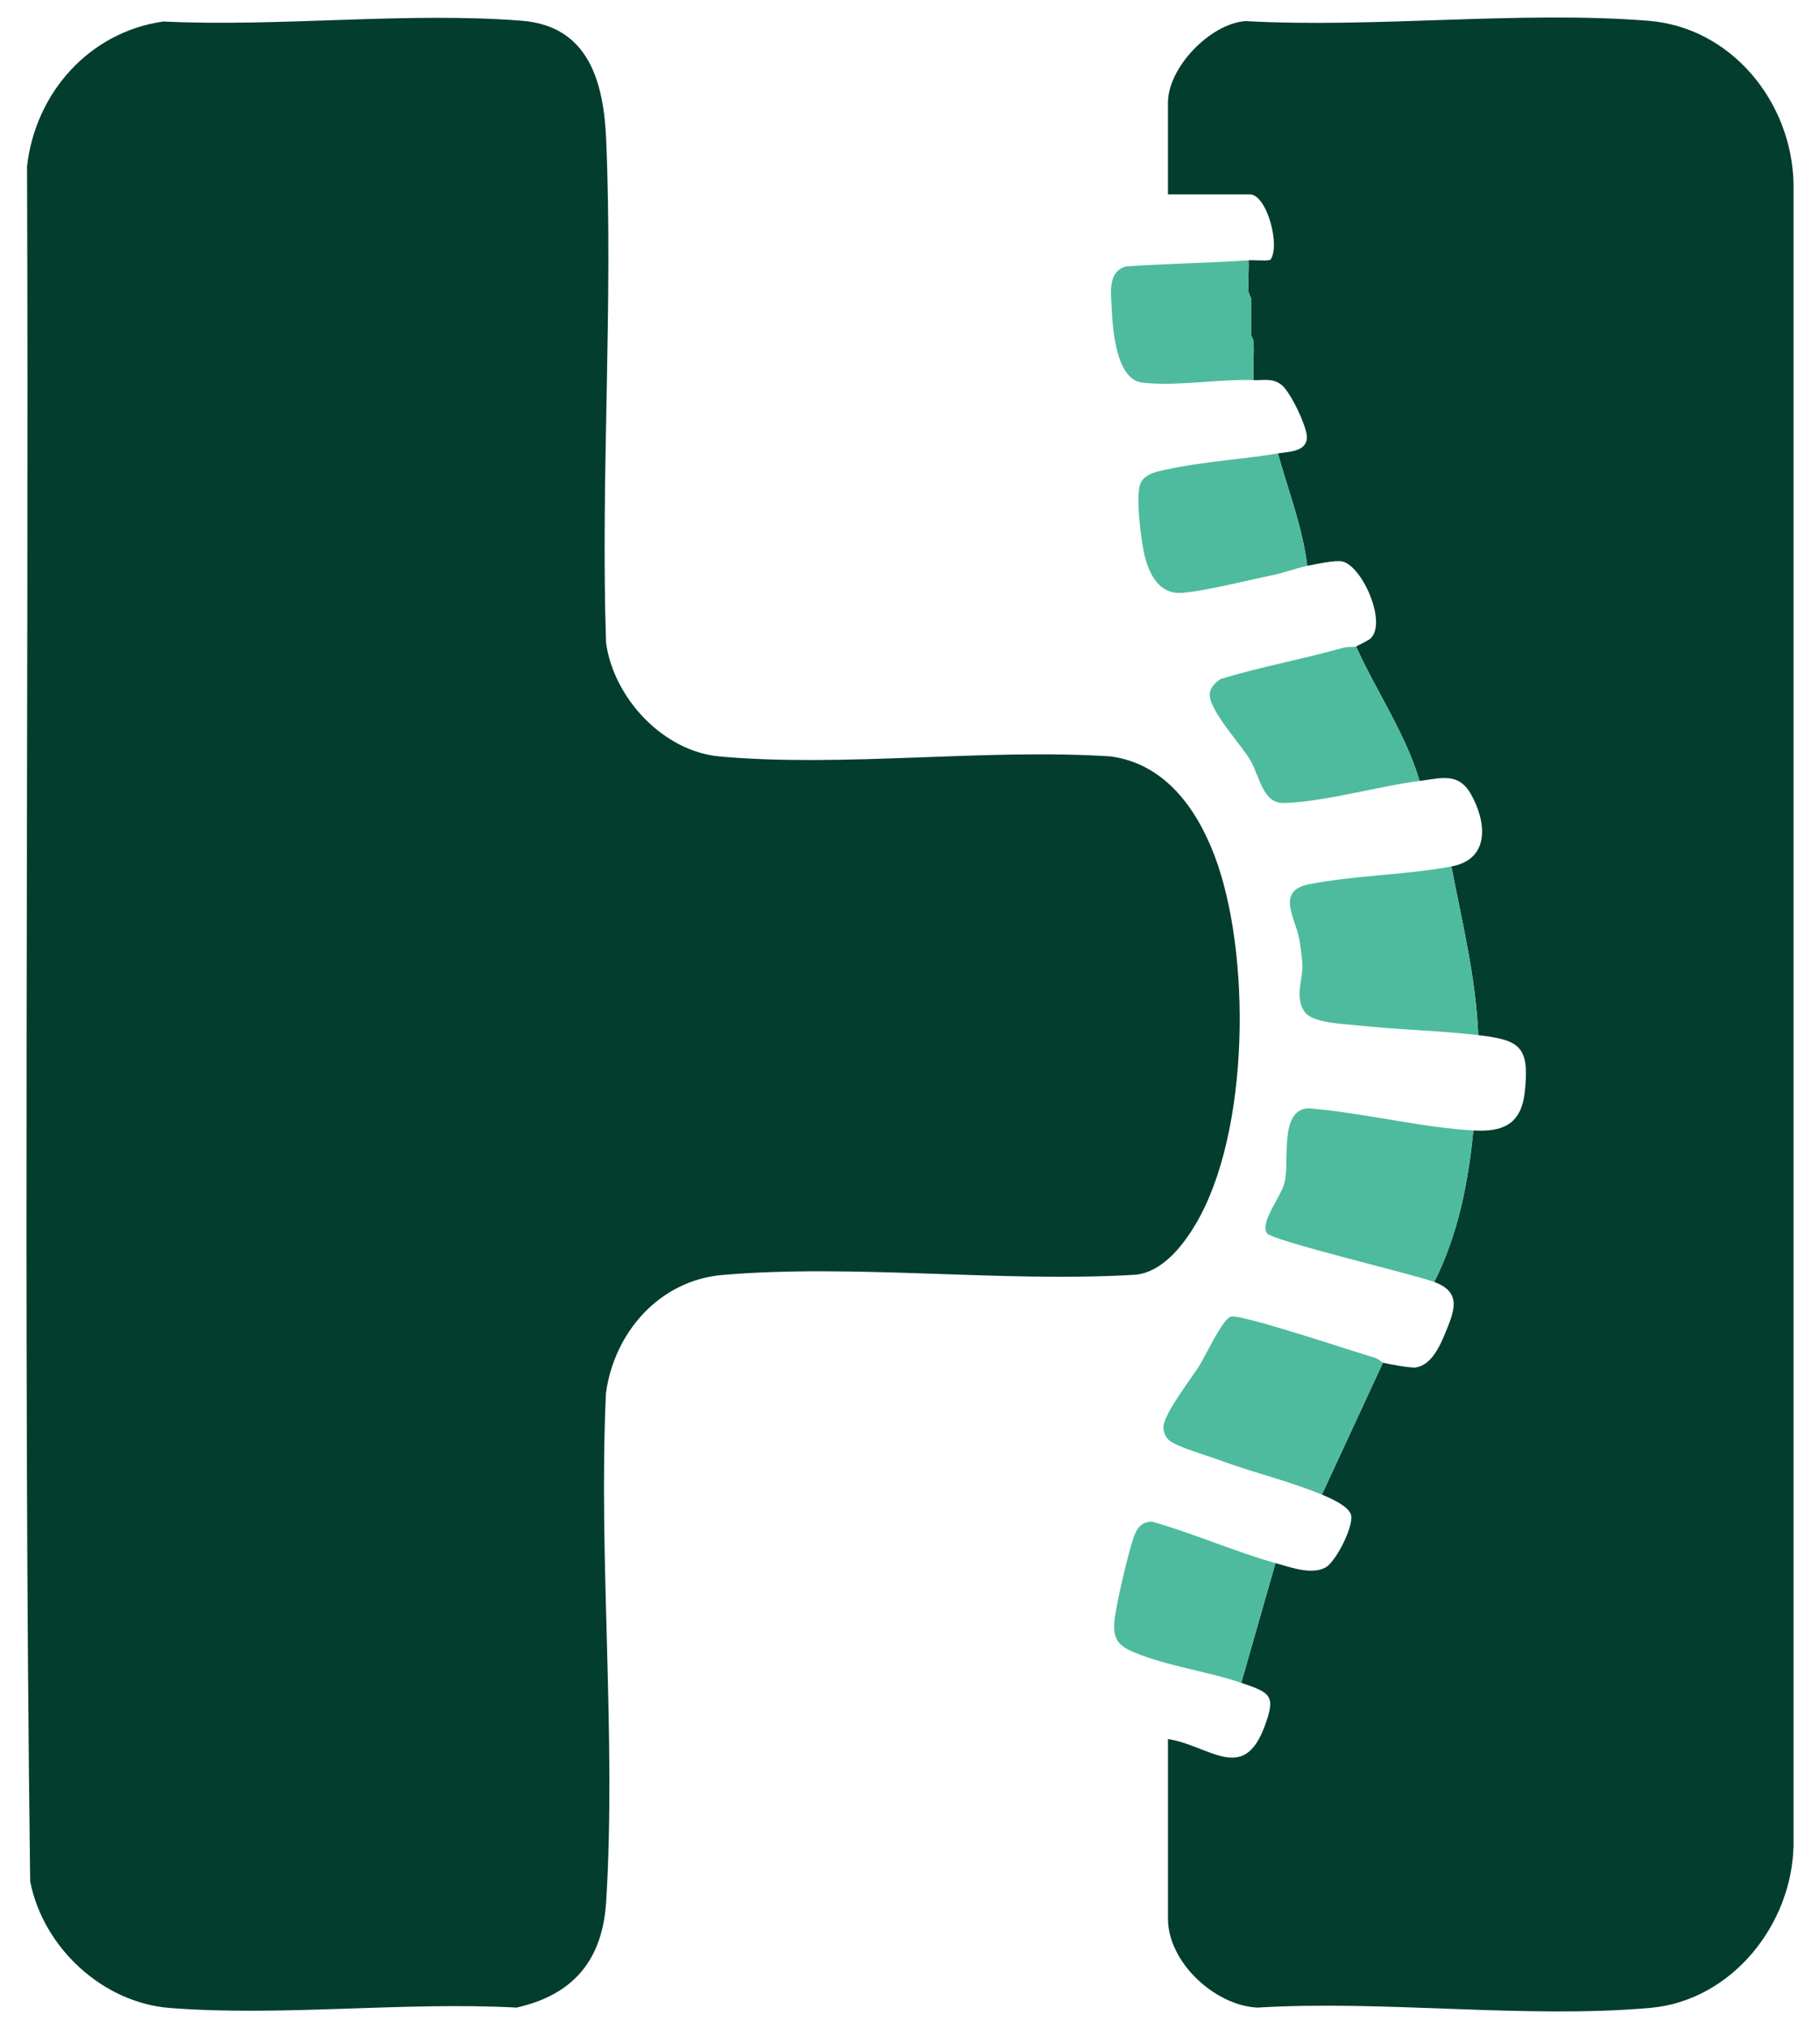 <?xml version="1.0" encoding="UTF-8"?>
<svg id="Laag_1" xmlns="http://www.w3.org/2000/svg" version="1.1" viewBox="0 0 1826.26 2035.14">
  <!-- Generator: Adobe Illustrator 29.8.3, SVG Export Plug-In . SVG Version: 2.1.1 Build 3)  -->
  <defs>
    <style>
      .st0 {
        fill: #033d2e;
      }

      .st1 {
        fill: #4ebb9e;
      }
    </style>
  </defs>
  <path class="st0" d="M163.83,21.57c116.62,5.65,244.43-9.85,359.79-.77,67.33,5.3,82.15,62,84.61,118.87,7.2,166.46-5.65,338.11-.09,505.12,7.67,55.39,57.26,108.89,114.01,113.98,124.79,11.2,265.83-8.22,392.32-.06,54.02,7.27,86.03,51.76,104.15,99.33,37.06,97.34,35.6,277.29-18.4,369.07-12.99,22.07-33.83,49.09-61.24,51.54-134.1,8.01-281.55-11.18-414.1.21-63.11,5.42-108.52,57.46-116.85,118.5-7.72,167.2,10.56,344.06.21,510.13-3.64,58.43-32.78,93.4-89.9,106.22-112.94-6.07-236.17,9.11-347.91.39-67.76-5.29-127.32-60.9-140.15-127.07-7.38-572.85-1.13-1146.93-3.14-1720.24C35.45,93.17,89.51,32.18,163.83,21.57Z"/>
  <path class="st0" d="M1252.88,261.14c7.19-.47,14.56.79,21.72-.34,10.68-13.72-3.4-65.85-20.49-65.85h-82.13v-91.93c0-35.21,42.06-79.01,77.5-81.86,131.23,7.21,274.48-10.54,404.32-.36,83.52,6.55,144.04,81.32,145.9,163v1667.31c-1.56,79.59-62.23,155.63-143.57,162.87-125.47,11.17-267.21-8.03-394.36-.26-42.83-2.06-89.78-45.55-89.78-89.18v-180.19c41.46,6.34,75.39,45.05,96.81-12.29,11.73-31.38,6.45-34.03-23.26-44.1l34.32-120.13c14.87,4.15,35.69,12,49.95,4.59,10.42-5.41,28.21-40.57,26.03-52.3-1.71-9.19-21.18-17.52-29.4-20.94l61.29-132.39c5.46,1.52,28.09,5.55,32.92,4.83,15.64-2.33,24.2-21.41,29.51-34.34,9.18-22.33,17.13-40.98-10.95-51.4,23.88-47.67,34.02-99.09,39.23-152,29.21,1.7,47.86-5.88,51.49-37.99,5.25-46.37-4.75-52.67-46.59-57.62-2.3-57.34-16.19-113.14-26.97-169.16,39.22-7.31,35.24-44.81,19.69-72.4-12.58-22.33-29.94-16.14-51.56-13.4-14.35-48.07-43.35-89.48-63.74-134.84.74-.23,12.88-6.71,13.58-7.27,18.62-14.68-7.07-73.67-27.63-78.08-7.01-1.51-26.77,2.8-34.98,4.45-4.75-39.2-19.07-75.17-29.42-112.77,10.35-1.73,28.65-1.48,29.09-15.84.33-10.7-16.57-45.94-25.37-52.85-9.14-7.18-17.62-4.5-28.24-4.86-.52-12.62.69-25.46.09-38.09-.15-3.21-2.54-6.38-2.54-7.26v-36.77c0-.87-2.36-4.07-2.54-7.27-.58-10.18.58-20.56.09-30.73Z"/>
  <path class="st1" d="M1478.43,1133.91c-5.21,52.91-15.34,104.33-39.23,152-21.77-8.07-163.43-41.49-167.97-48.98-7-11.55,14.39-36.58,17.81-50.92,5.16-21.63-5.77-73.17,23.95-74.32,53.84,4.25,112.17,19.14,165.44,22.23Z"/>
  <path class="st1" d="M1456.36,869.14c10.78,56.01,24.67,111.82,26.97,169.16-40.17-4.76-81.13-5.35-121.34-9.82-13.94-1.55-44.69-2.13-52.77-13.43-10.2-14.29-2.15-31.66-2.32-46.5-.06-5.35-2.08-20.91-3.12-26.52-3.95-21.31-23.85-48.51,9.81-55.09,46.67-9.12,96.46-9.18,142.77-17.81Z"/>
  <path class="st1" d="M1387.72,1366.8l-61.29,132.39c-32.47-13.49-68.59-22.01-101.79-34.28-11.66-4.31-43.5-13.62-51.16-19.93-3.8-3.13-6.08-8.47-6.05-13.23.09-13.37,27.56-48.43,35.95-61.74,5.93-9.41,23.4-47.04,31.67-49.38,10.21-2.88,123.68,35.25,144.25,41.18,4,1.15,7.54,4.74,8.42,4.99Z"/>
  <path class="st1" d="M1360.75,648.49c20.39,45.35,49.39,86.77,63.74,134.84-42,5.32-95.05,20.99-136.18,22.13-21.2.59-24.14-26.11-33.45-42.49-9.27-16.3-43.74-52.24-40.82-68.54.92-5.11,6.58-11.15,11.23-13.49,40.55-12.33,82.4-19.86,123.18-31.34,4.31-1.21,9.76-.31,12.3-1.1Z"/>
  <path class="st1" d="M1282.3,454.82c10.35,37.6,24.67,73.58,29.42,112.77-10.24,2.05-22.69,6.88-33.81,9.1-20.28,4.05-81.4,19.38-97.35,17.99-19.14-1.67-27.8-20.67-31.89-36.88-3.66-14.46-9.51-60.72-4.27-72.95,4.55-10.6,19.61-12.49,29.53-14.6,34.48-7.34,73.25-9.57,108.36-15.44Z"/>
  <path class="st1" d="M1279.85,1567.83l-34.32,120.13c-34.32-11.63-74.24-16.7-107.82-30.7-16.04-6.69-21.15-13.96-19.42-31.55,1.61-16.38,13.33-65.62,18.63-81.91,3.13-9.6,7.46-17.35,18.88-17.56,41.49,11.62,82.8,30.08,124.04,41.59Z"/>
  <path class="st1" d="M1252.88,261.14c.49,10.17-.67,20.56-.09,30.73.18,3.19,2.54,6.4,2.54,7.27v36.77c0,.89,2.39,4.06,2.54,7.26.6,12.63-.61,25.47-.09,38.09-35.97-1.2-77.34,6.55-111.6,2.51-26.25-3.1-29.6-53.11-30.69-74.73-.79-15.64-3.99-37.04,14.75-41.84,40.83-2.8,81.83-3.41,122.64-6.07Z"/>
</svg>